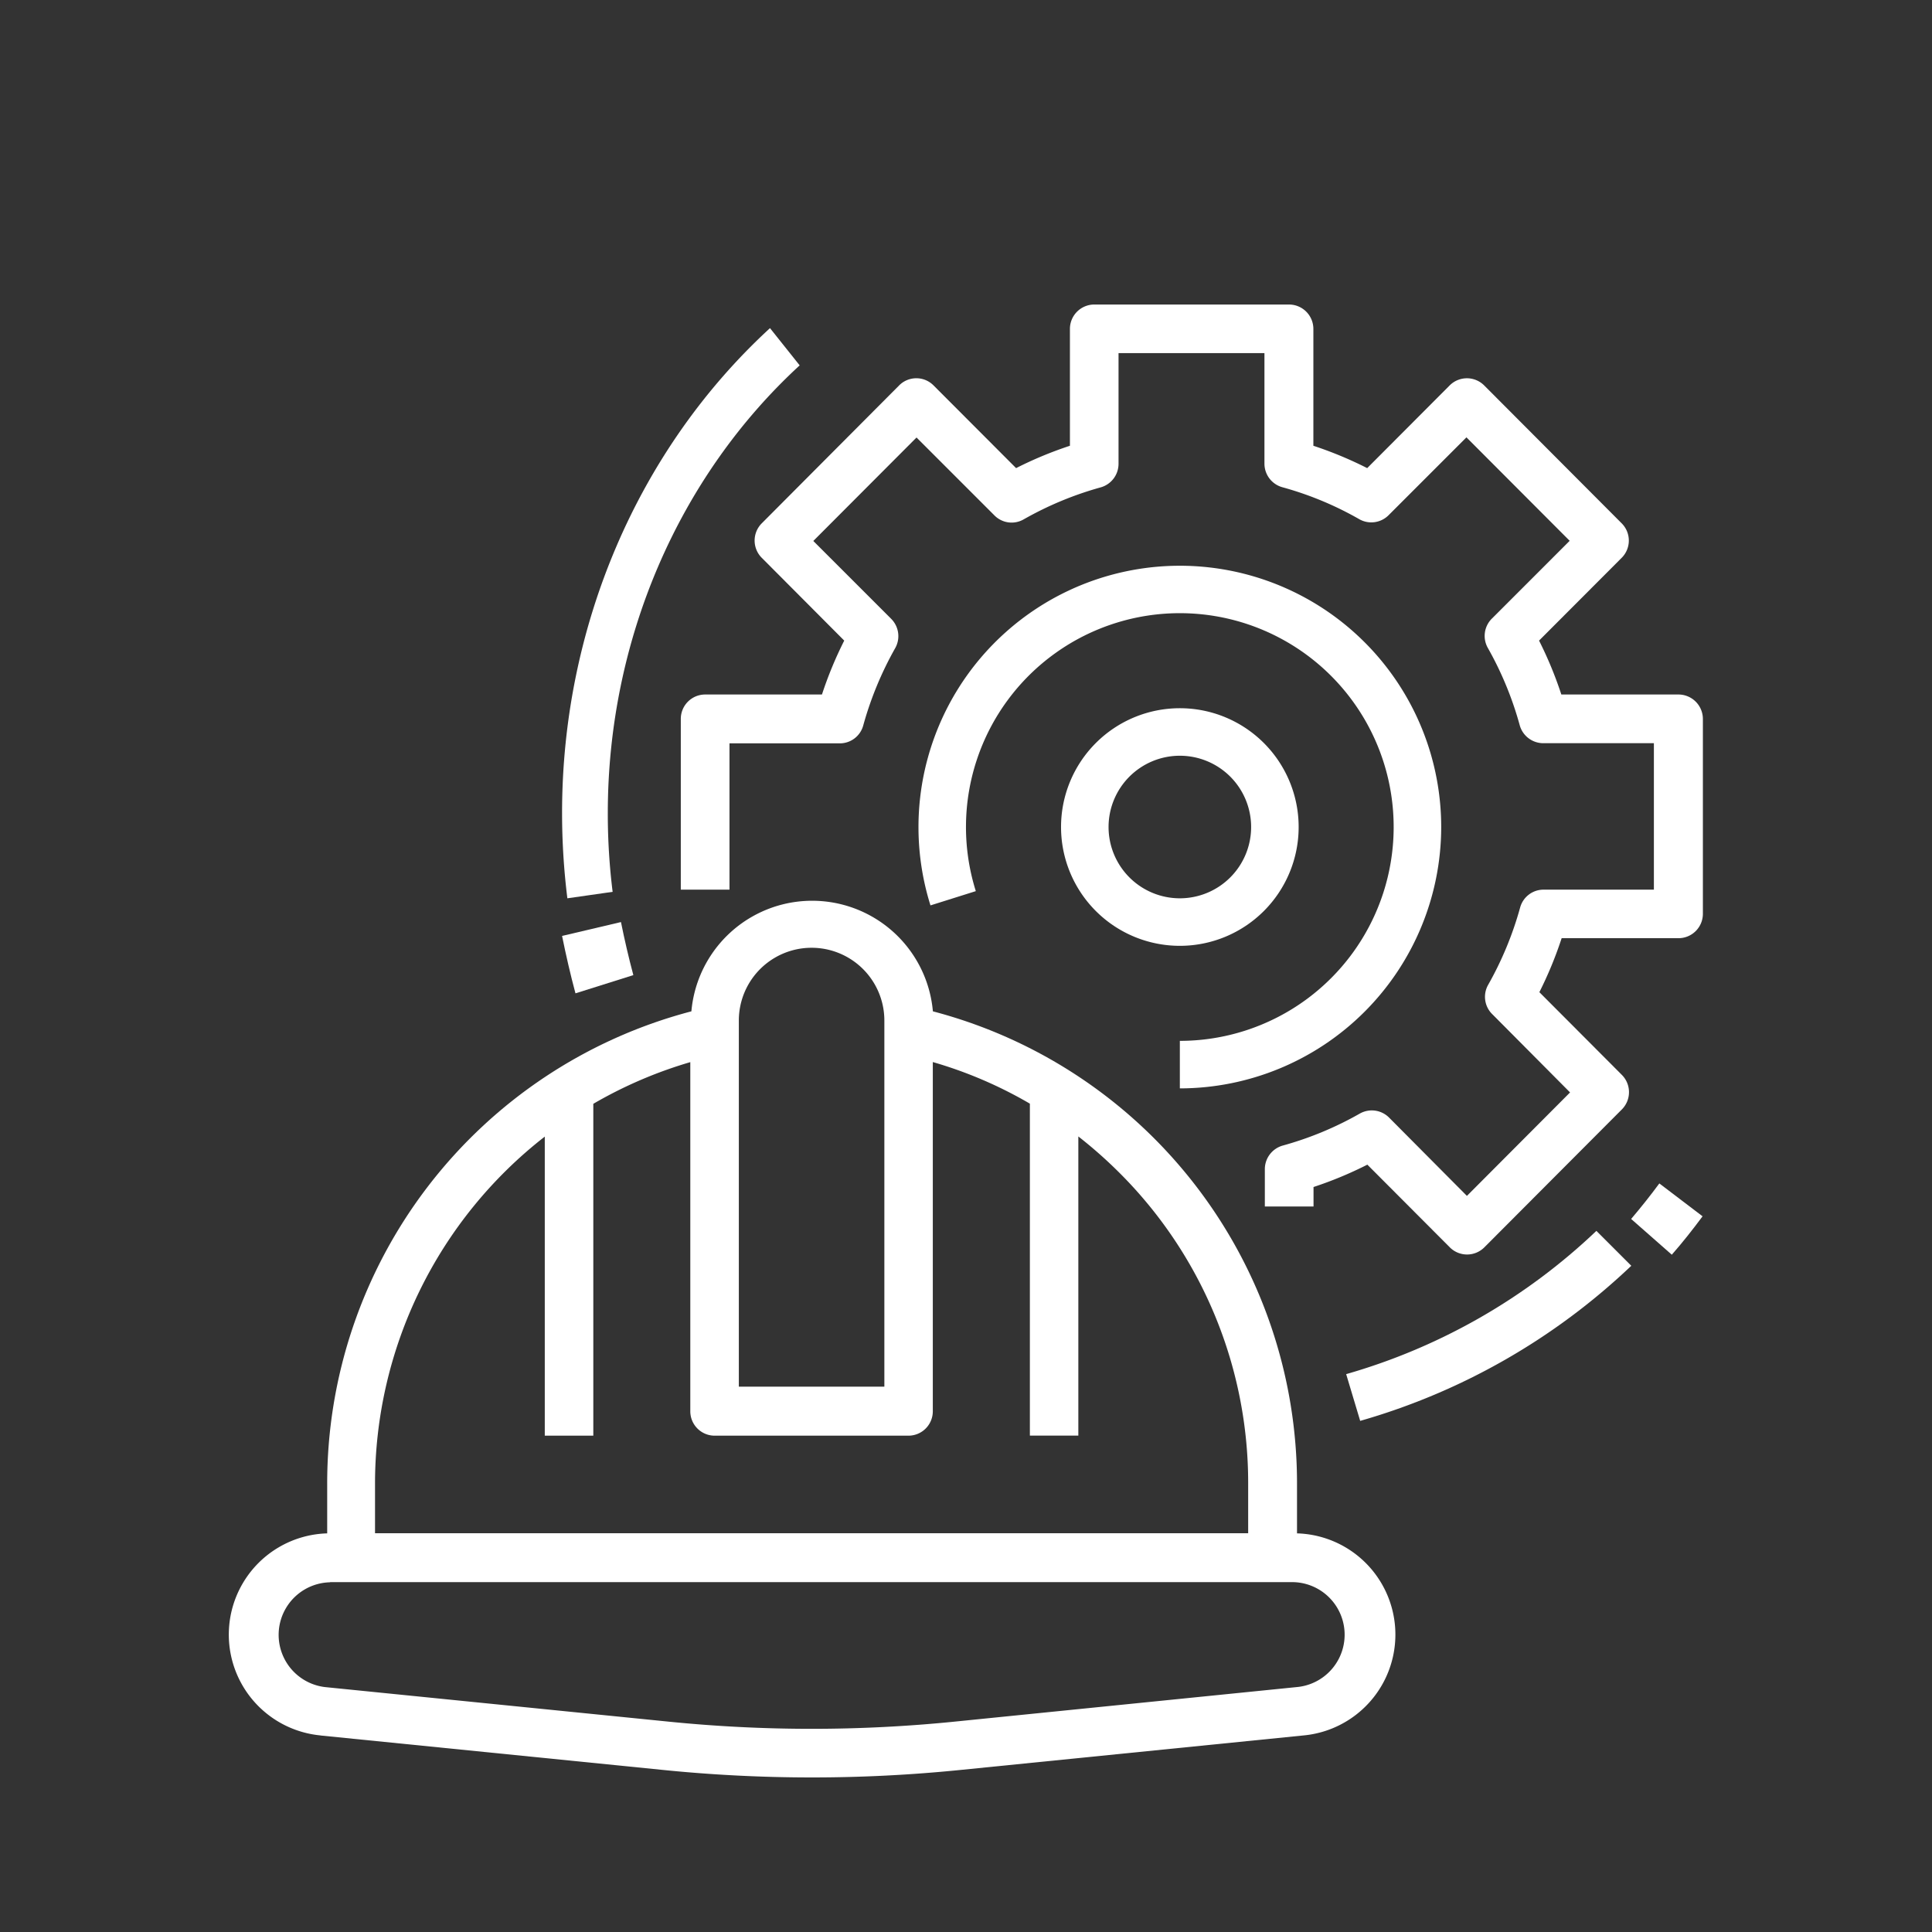 <svg id="Ebene_1" data-name="Ebene 1" xmlns="http://www.w3.org/2000/svg" viewBox="0 0 248 248"><rect x="0" y="0" width="248" height="248" fill="#333333" stroke="none"/><defs><style>.cls-1,.cls-2{fill:#fff;}.cls-1{fill-rule:evenodd;}</style></defs><g id="settings"><path id="Path" class="cls-1" d="M215.42,89.15h-15a49.65,49.65,0,0,0-2.86-6.92L208.17,71.6a3.13,3.13,0,0,0,0-4.42L190.51,49.47a3.13,3.13,0,0,0-4.42,0L175.5,60.09a49.58,49.58,0,0,0-6.91-2.87v-15a3.13,3.13,0,0,0-3.13-3.13h-25a3.13,3.13,0,0,0-3.12,3.13v15a49.58,49.58,0,0,0-6.91,2.87l-10.6-10.62a3.11,3.11,0,0,0-4.41,0L97.78,67.18a3.13,3.13,0,0,0,0,4.42l10.59,10.63a49.65,49.65,0,0,0-2.86,6.92h-15a3.13,3.13,0,0,0-3.12,3.14V114.2h6.25V95.42h14.17a3.11,3.11,0,0,0,3-2.3,44.07,44.07,0,0,1,4.1-9.92,3.14,3.14,0,0,0-.51-3.76l-10-10,13.25-13.28,10,10a3.1,3.1,0,0,0,3.75.51,43.5,43.5,0,0,1,9.89-4.11,3.14,3.14,0,0,0,2.29-3V45.33h18.73V59.54a3.14,3.14,0,0,0,2.29,3,42.62,42.62,0,0,1,9.89,4.11,3.13,3.13,0,0,0,3.75-.51l10-10,13.25,13.28-10,10a3.13,3.13,0,0,0-.5,3.76,43.67,43.67,0,0,1,4.09,9.92,3.14,3.14,0,0,0,3,2.3H212.3V114.2H198.13a3.11,3.11,0,0,0-3,2.3,43.81,43.81,0,0,1-4.1,9.91,3.12,3.12,0,0,0,.51,3.76l10,10.06L188.3,153.51l-10-10.06a3.13,3.13,0,0,0-3.76-.5,43.13,43.13,0,0,1-9.88,4.1,3.15,3.15,0,0,0-2.3,3v4.82h6.25v-2.5a49.58,49.58,0,0,0,6.91-2.87l10.59,10.62a3.13,3.13,0,0,0,4.42,0l17.66-17.71a3.14,3.14,0,0,0,0-4.43l-10.59-10.62a49.77,49.77,0,0,0,2.86-6.93h15a3.13,3.13,0,0,0,3.13-3.13v-25A3.14,3.14,0,0,0,215.42,89.15Z"/><path id="Shape" class="cls-2" d="M166.7,106.16a15.25,15.25,0,1,0-15.25,15.25A15.25,15.25,0,0,0,166.7,106.16Zm-24.4,0a9.15,9.15,0,1,1,9.15,9.15,9.15,9.15,0,0,1-9.15-9.15Z"/><path id="Path-2" data-name="Path" class="cls-1" d="M185,106.15a33.55,33.55,0,1,0-65.56,10.07l5.82-1.83a27.45,27.45,0,1,1,26.19,19.22v6.1A33.59,33.59,0,0,0,185,106.15Z"/><path id="Shape-2" data-name="Shape" class="cls-2" d="M41.09,222.77l44.14,4.44c6.27.63,12.65.95,19,.95s12.67-.32,18.94-.95l44.14-4.44a13,13,0,0,0-.82-25.94v-6.29a62.64,62.64,0,0,0-46.74-60.72,15.56,15.56,0,0,0-31,0,62.64,62.64,0,0,0-46.75,60.72v6.29a13,13,0,0,0-.82,25.94ZM94.84,131a9.34,9.34,0,1,1,18.68,0v47H94.84Zm-46.7,59.55a56.47,56.47,0,0,1,21.79-44.65v38.39h6.23v-42.6a56,56,0,0,1,12.45-5.35v44.81a3.13,3.13,0,0,0,3.11,3.14h24.91a3.13,3.13,0,0,0,3.11-3.14V136.33a54.9,54.9,0,0,1,12.46,5.34v42.61h6.22v-38.4a58,58,0,0,1,5.38,4.77,56.2,56.2,0,0,1,16.42,39.89v6.27H48.14Zm-5.76,12.54H166a6.75,6.75,0,0,1,.66,13.45L122.5,221c-6.06.61-12.23.92-18.32.92s-12.26-.31-18.33-.92l-44.14-4.44a6.75,6.75,0,0,1,.67-13.45Z"/><path id="Path-3" data-name="Path" class="cls-1" d="M72.83,115.31l5.81-.83a81.14,81.14,0,0,1-.62-10.1c0-22.11,9-43.11,24.63-57.48l-3.81-4.78C81.9,57.68,72.14,80.43,72.15,104.38A88.72,88.72,0,0,0,72.83,115.31Z"/><path id="Path-4" data-name="Path" class="cls-1" d="M73.87,127.51l7.43-2.34c-.6-2.24-1.13-4.53-1.59-6.81l-7.56,1.78C72.65,122.61,73.22,125.09,73.87,127.51Z"/><path id="Path-5" data-name="Path" class="cls-1" d="M172.8,176.39l1.8,6a84,84,0,0,0,34.8-19.91L204.92,158A77.49,77.49,0,0,1,172.8,176.39Z"/><path id="Path-6" data-name="Path" class="cls-1" d="M218.55,156.13,213,151.91c-1.15,1.56-2.37,3.09-3.62,4.56l5.22,4.59C216,159.47,217.3,157.81,218.55,156.13Z"/></g></svg>